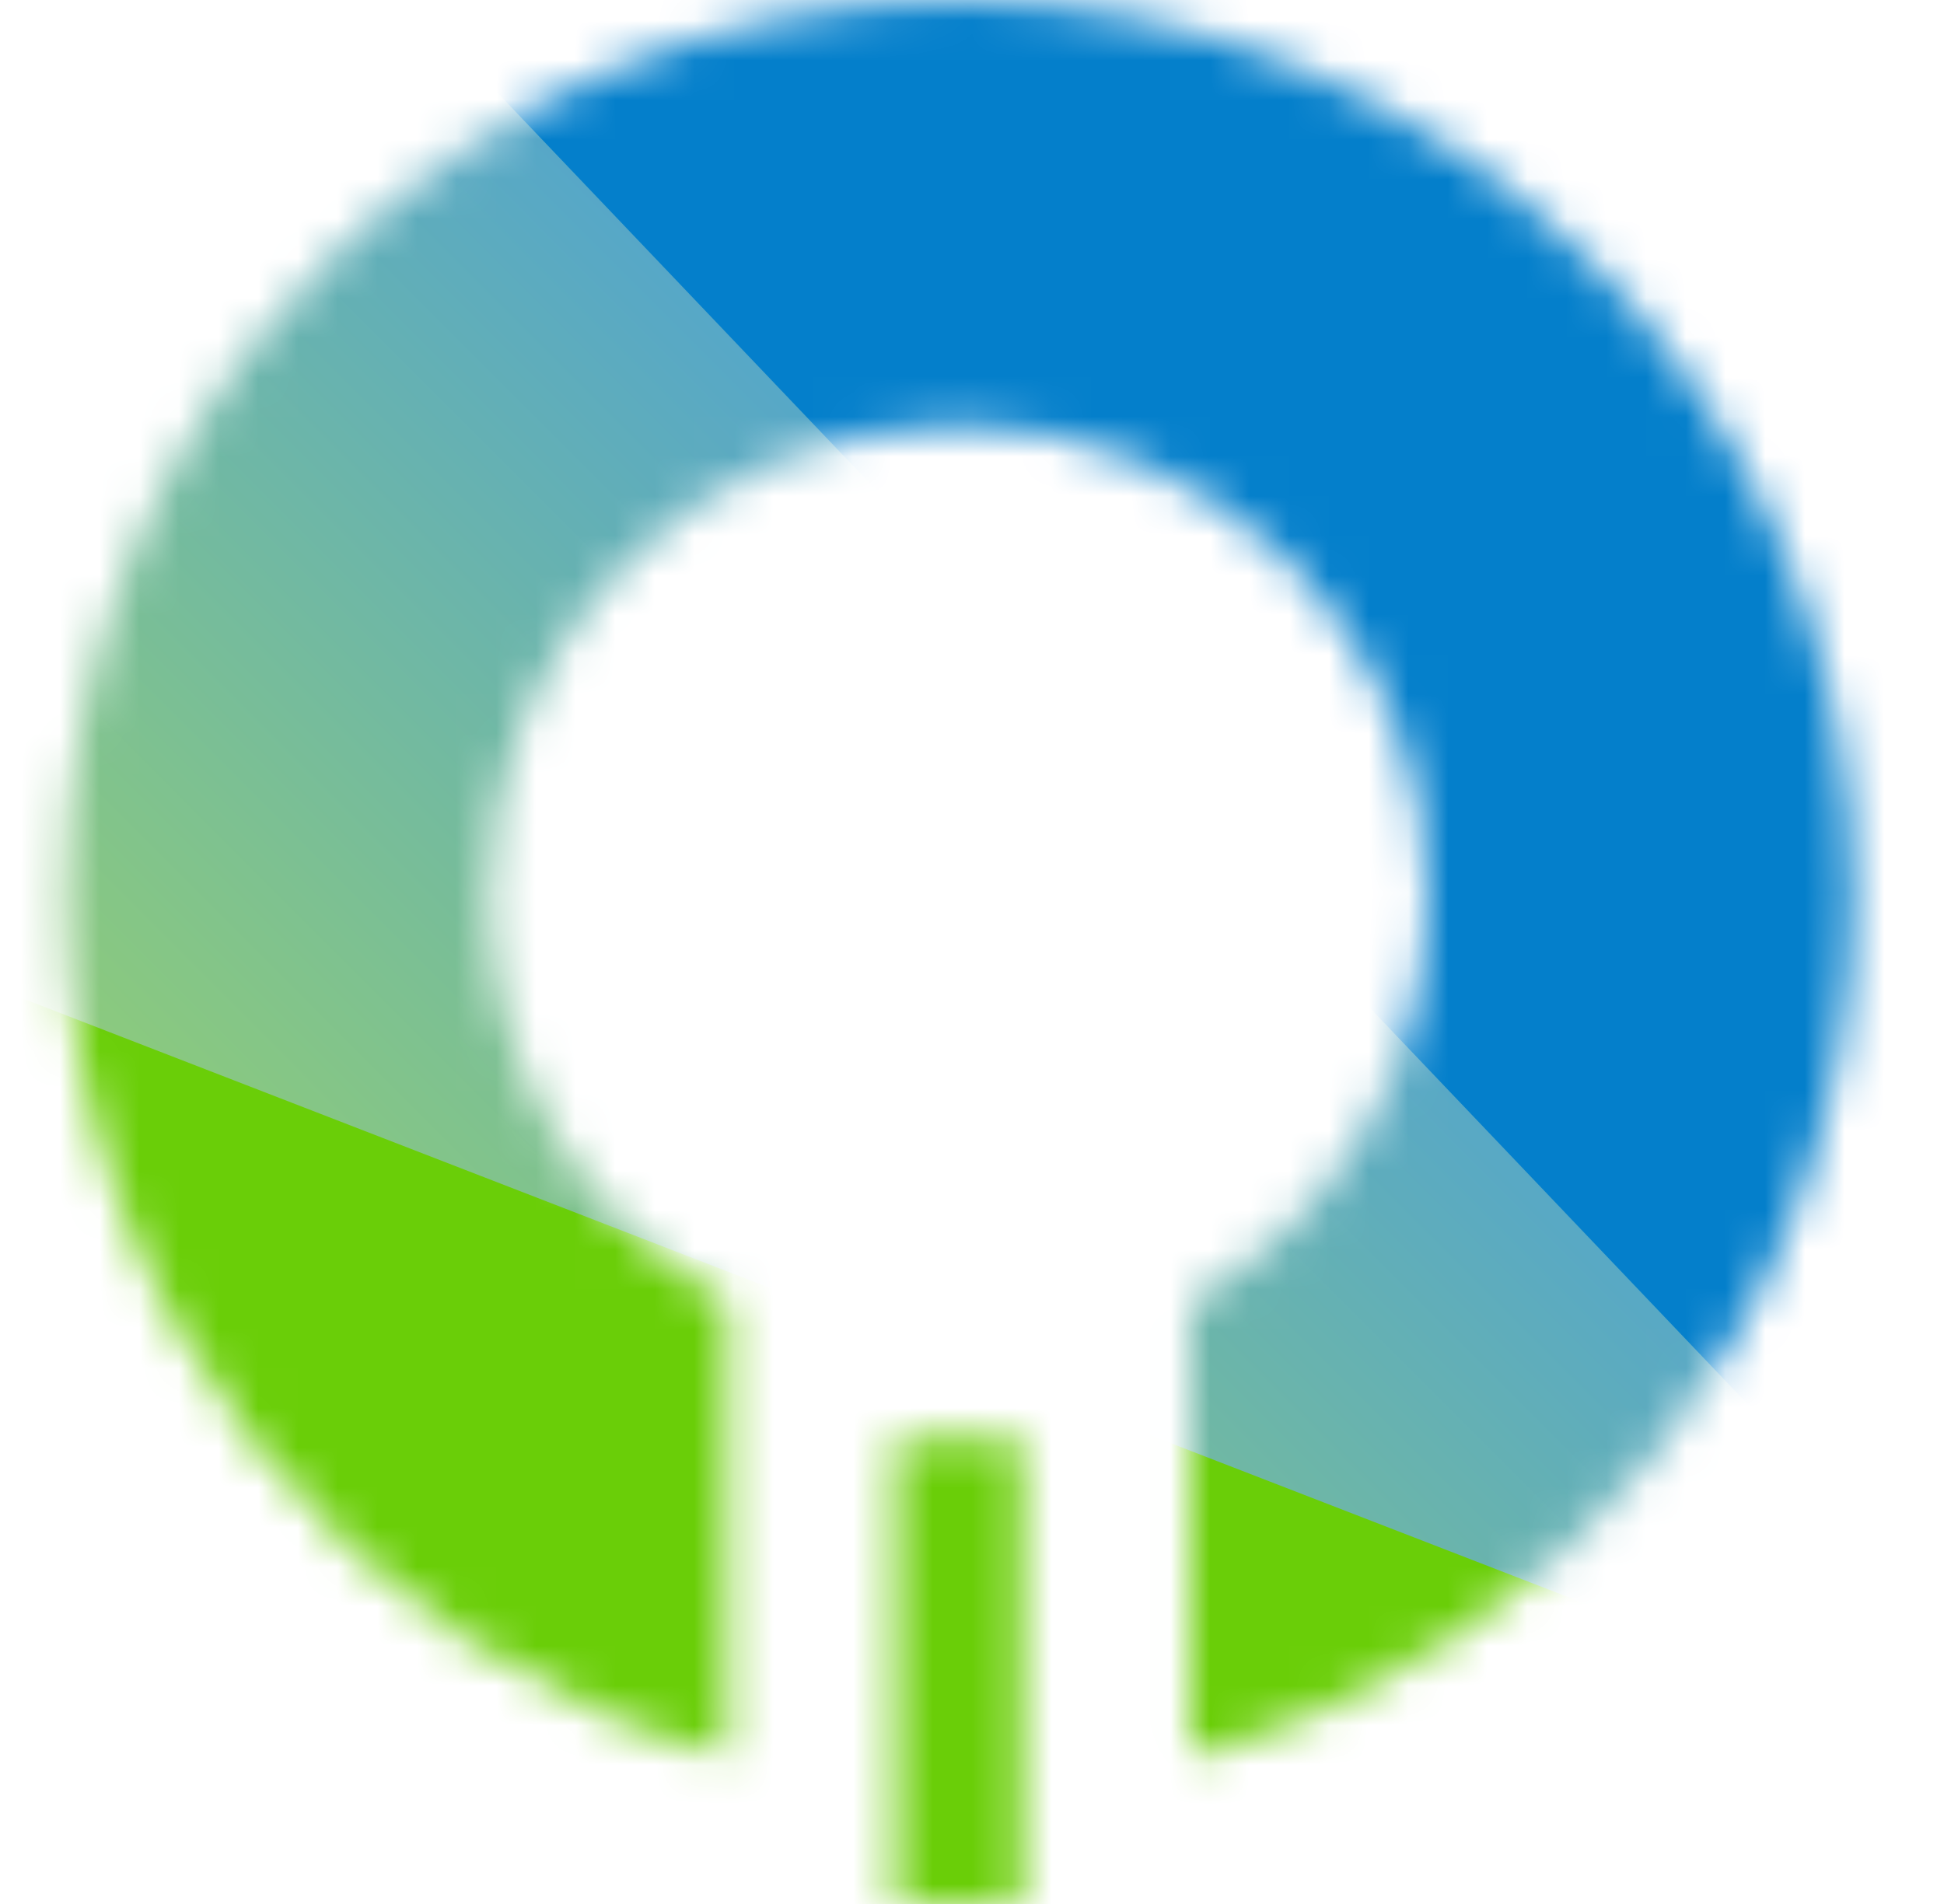 <?xml version="1.0" encoding="UTF-8"?>
<svg xmlns="http://www.w3.org/2000/svg" width="49" height="48" viewBox="0 0 49 48" fill="none">
  <mask id="mask0_2466_5989" style="mask-type:luminance" maskUnits="userSpaceOnUse" x="1" y="0" width="46" height="48">
    <path d="M46.709 22.55C46.709 32.987 39.606 41.734 29.991 44.309V32.832C33.573 30.801 35.993 26.954 35.993 22.55C35.993 16.021 30.704 10.717 24.159 10.717C17.615 10.717 12.326 16.005 12.326 22.55C12.326 26.97 14.745 30.801 18.328 32.832V44.309C8.713 41.734 1.625 32.987 1.625 22.55C1.625 10.096 11.706 0 24.159 0C36.613 0 46.709 10.096 46.709 22.55ZM22.562 48H25.757V36.275H22.562V48Z" fill="white"></path>
  </mask>
  <g mask="url(#mask0_2466_5989)">
    <path d="M0.168 0H48.168V48" fill="#047FCB"></path>
    <path d="M48.168 48H0.168V0" fill="#6ACE08"></path>
    <path d="M48.168 43.611L0.168 25.016V0H10.311L48.168 39.718V43.611Z" fill="url(#paint0_linear_2466_5989)"></path>
  </g>
  <defs>
    <linearGradient id="paint0_linear_2466_5989" x1="10.559" y1="35.407" x2="28.146" y2="17.835" gradientUnits="userSpaceOnUse">
      <stop stop-color="#8DCB7B"></stop>
      <stop offset="1" stop-color="#56A7C8"></stop>
    </linearGradient>
  </defs>
</svg>
